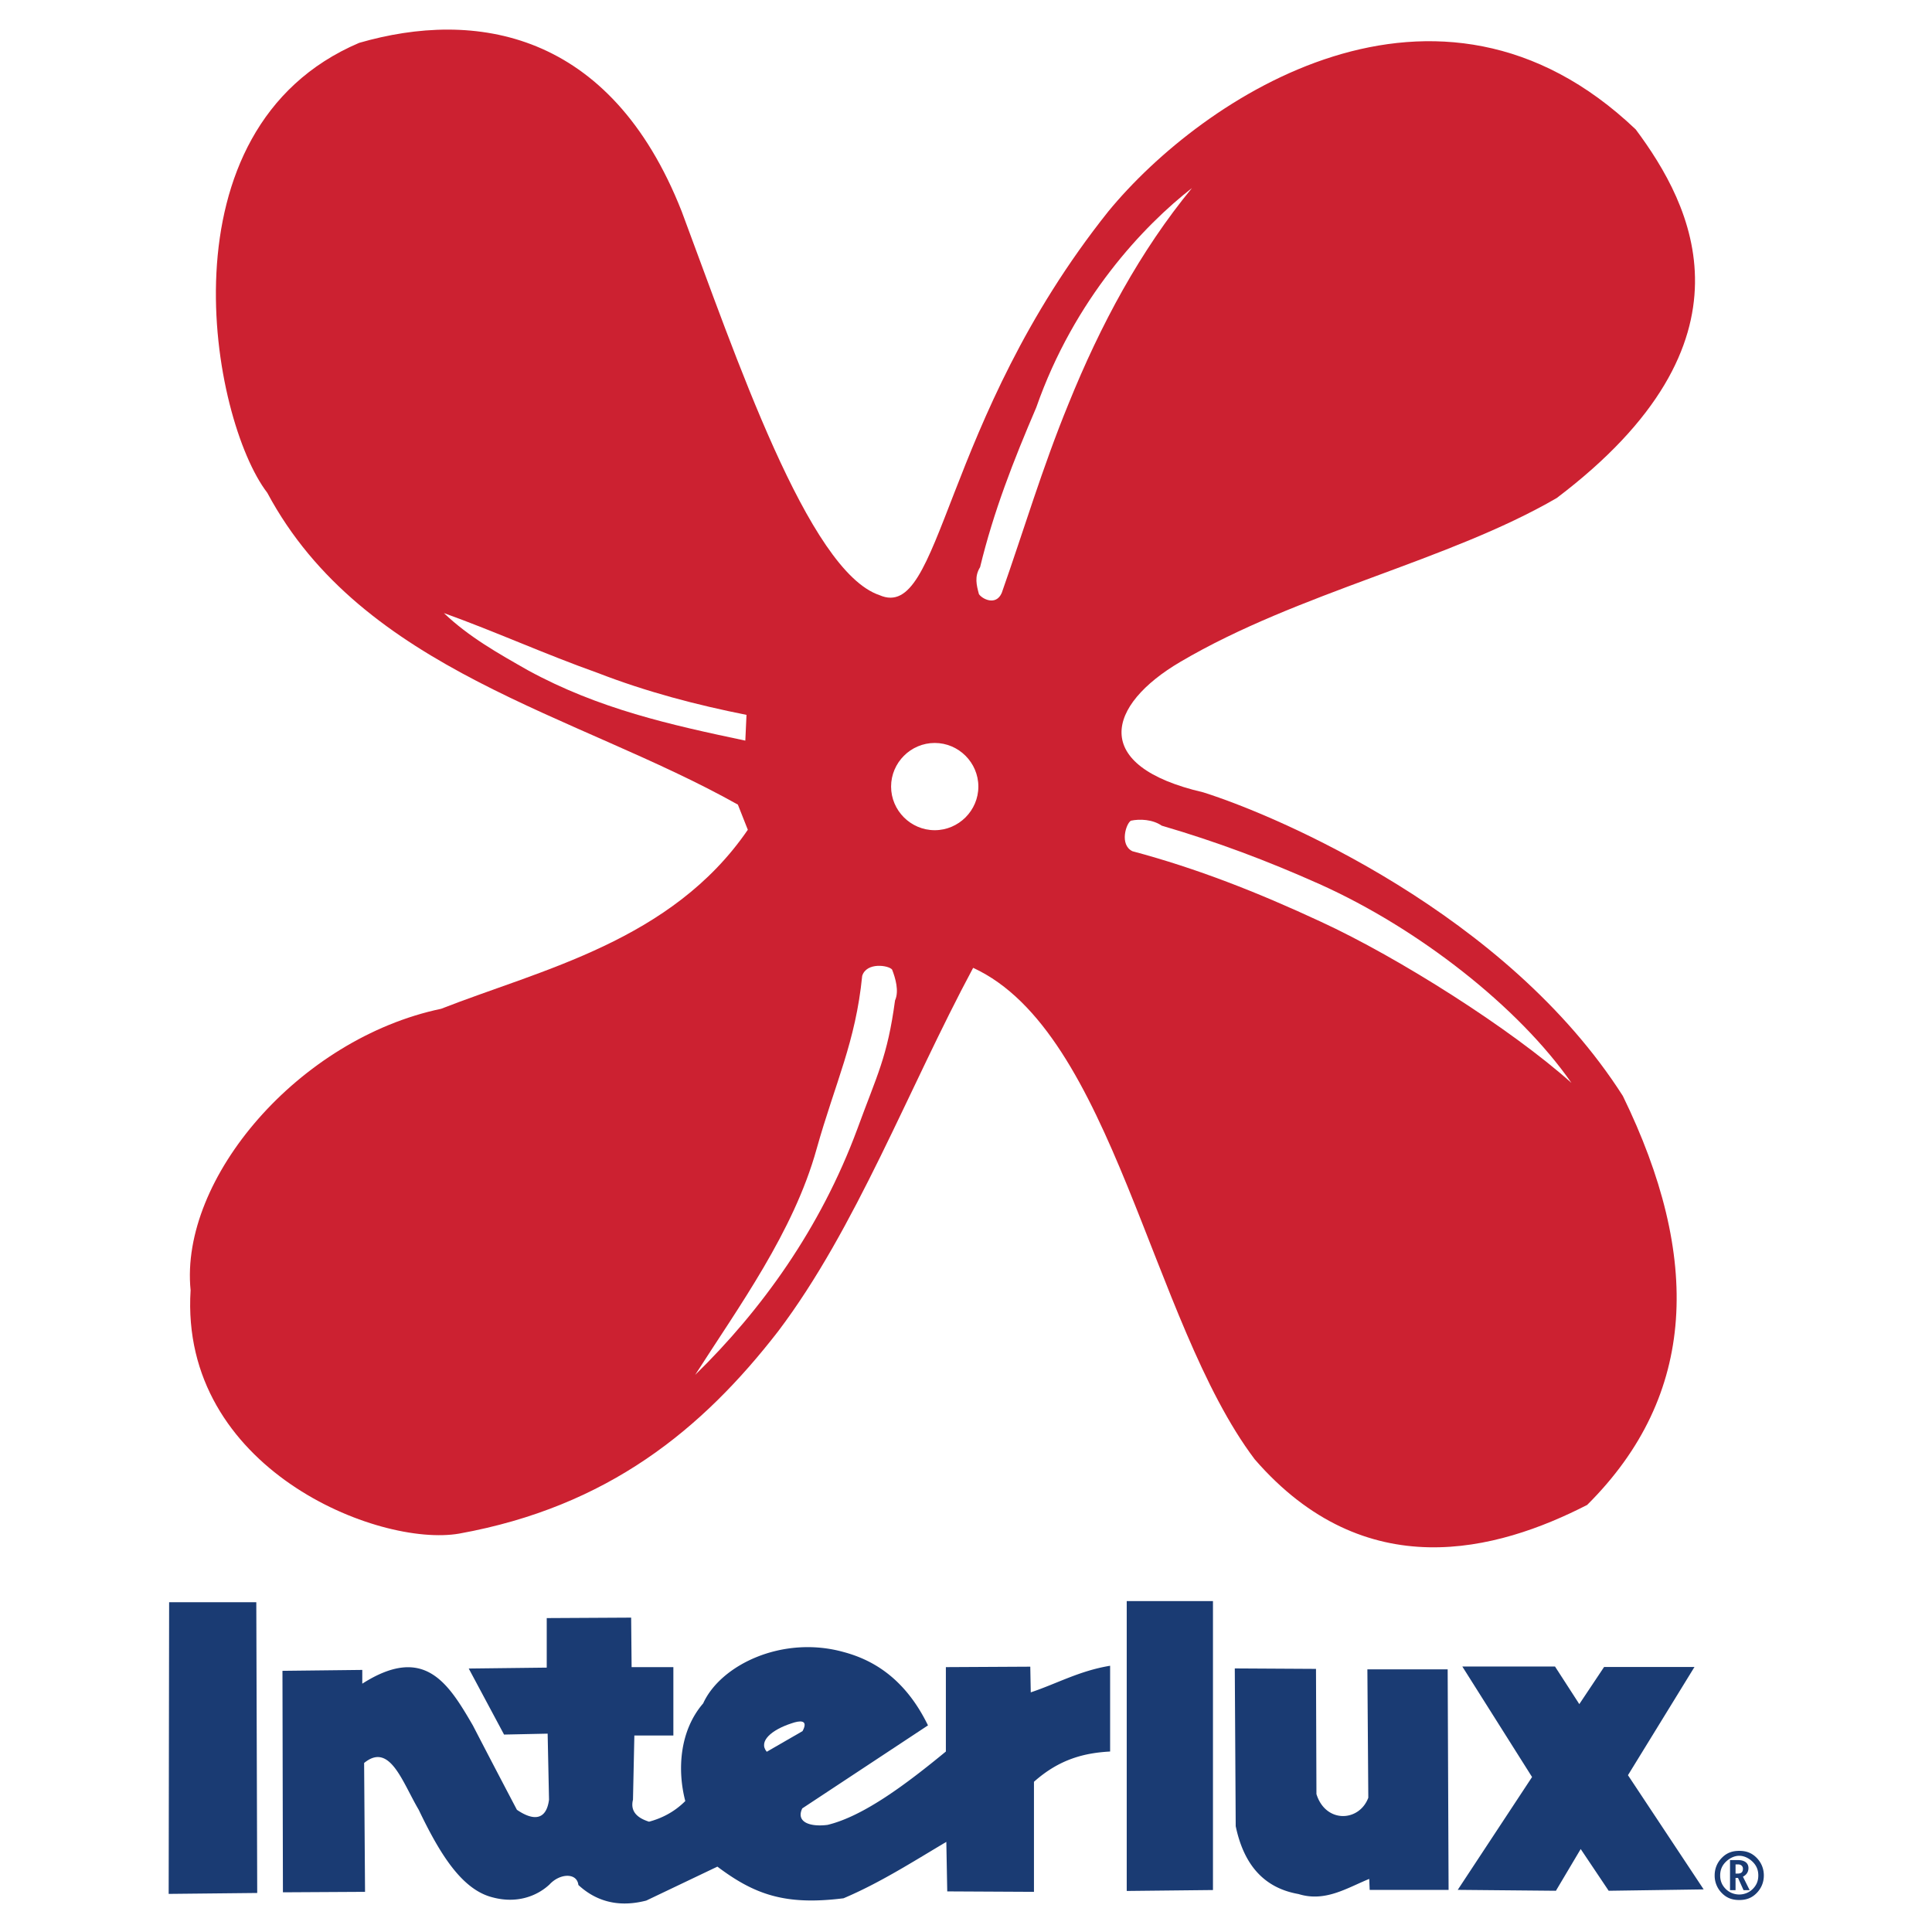 <svg xmlns="http://www.w3.org/2000/svg" width="2500" height="2500" viewBox="0 0 192.756 192.756"><g fill-rule="evenodd" clip-rule="evenodd"><path fill="#fff" d="M0 0h192.756v192.756H0V0z"/><path d="M73.617 80.276C57.5 71.229 36.185 66.967 26.666 49.164c-5.605-7.297-10.978-36.308 9.168-44.888C47.338.948 60.886 2.992 68.011 21.087c5.372 14.359 12.614 35.899 19.738 38.292 6.248 2.743 6.073-17.278 22.833-38.292 9.402-11.44 32.82-27.026 52.617-8.172 5.605 7.53 12.787 21.131-7.885 36.774-10.861 6.304-25.752 9.398-37.549 16.344-7.357 4.32-9.053 10.39 2.277 13.017 7.416 2.334 30.25 12.083 41.871 30.295 7.824 16.053 7.475 29.828-3.562 40.802-8.994 4.611-22.133 8.173-33.17-4.553-10.395-13.775-14.131-42.611-28.09-49.032-6.481 12.083-11.679 25.976-19.445 36.249-7.591 9.807-16.993 17.512-31.826 20.196-8.059 1.401-27.914-6.479-26.804-24.282-1.11-11.149 10.803-25.101 24.994-28.077 9.986-3.911 23.008-6.771 30.6-17.862l-.993-2.51z" fill="#cc2131"/><path fill="#1a3b73" d="M16.874 159.854h8.697l.092 29.008-8.835.092.046-29.1zM28.181 166.699l7.964-.091v1.373c6.179-3.936 8.56-.092 11.032 4.163a1355.87 1355.87 0 0 0 4.395 8.419c1.602 1.098 2.93 1.098 3.204-1.007l-.137-6.589-4.348.092-3.525-6.589 7.782-.091v-4.942l8.422-.046.046 4.941h4.166v6.818H63.29l-.137 6.405c-.321 1.281.595 1.876 1.602 2.196 1.19-.32 2.472-.915 3.616-2.059-.824-3.157-.549-7.046 1.785-9.746 1.74-3.844 7.92-6.818 14.007-5.124 2.564.686 5.997 2.333 8.422 7.32l-12.542 8.282c-.641 1.326.687 1.875 2.517 1.646 3.617-.869 7.919-4.118 11.81-7.32v-8.42l8.422-.045.047 2.562c2.607-.869 4.852-2.151 7.918-2.654v8.557c-2.518.137-5.035.731-7.598 3.02v10.98l-8.652-.045-.092-4.941c-3.387 2.014-6.683 4.117-10.253 5.627-5.813.732-8.88-.365-12.588-3.156l-7.095 3.386c-1.602.411-4.303.731-6.774-1.556-.137-1.235-1.831-1.189-2.884-.046-1.281 1.189-3.295 1.922-5.676 1.281-3.112-.778-5.31-4.438-7.37-8.739-1.648-2.791-2.884-6.772-5.447-4.667l.092 12.856-8.193.046-.046-22.097z"/><path d="M76.498 174.775c-.87-1.053.503-2.196 2.472-2.837.778-.274 1.739-.412 1.099.777l-3.571 2.06z" fill="#fff"/><path fill="#1a3b73" d="M121.018 160.247v28.322l-8.604.092v-28.918h8.604v.504zM123.195 166.459l8.102.046.045 12.491c.916 2.928 4.258 2.791 5.174.366l-.092-12.812h8.01l.092 22.008h-7.873l-.045-1.099c-2.244.916-4.395 2.334-7.051 1.511-3.387-.595-5.447-2.837-6.27-6.772l-.092-15.739zM173.525 189.565c-.676 0-1.227-.185-1.717-.674a2.451 2.451 0 0 1-.736-1.778c0-.674.244-1.287.736-1.777.49-.49 1.041-.675 1.717-.675.674 0 1.227.185 1.717.675s.736 1.104.736 1.777c0 .675-.246 1.287-.736 1.778-.49.49-1.043.674-1.717.674zm0-.551c.49 0 .98-.185 1.348-.552.369-.368.553-.797.553-1.349s-.184-.98-.553-1.349c-.367-.367-.857-.613-1.348-.613-.492 0-.982.246-1.35.613-.367.368-.553.797-.553 1.349s.186.98.553 1.349c.368.367.858.552 1.35.552zm-.92-.43v-3.003h.797c.674 0 1.043.307 1.043.797 0 .368-.186.674-.553.858l.674 1.348h-.611l-.553-1.226h-.246v1.226h-.551zm.551-1.655h.184c.369 0 .553-.122.553-.489 0-.245-.184-.43-.49-.43h-.246v.919h-.001zM145.896 166.268h9.247l2.425 3.752 2.473-3.707h9.018l-6.637 10.798 7.553 11.394-9.477.137-2.791-4.163-2.473 4.163-9.795-.091 7.415-11.257-6.958-11.026z"/><path d="M93.258 74.125c2.391 0 4.353 1.961 4.353 4.352s-1.962 4.352-4.353 4.352c-2.392 0-4.354-1.961-4.354-4.352s1.963-4.352 4.354-4.352zM44.287 61.167c5.197 1.868 10.044 4.086 15.3 5.954 4.964 1.927 9.928 3.211 14.891 4.203l-.117 2.568c-7.475-1.577-14.599-3.152-21.666-7.005-2.978-1.692-5.897-3.326-8.408-5.72zM118.922 18.761c-4.787 3.736-11.736 11.032-15.533 21.89-2.277 5.312-4.264 10.39-5.605 15.936-.584.934-.352 1.81-.117 2.685.293.467 1.693 1.226 2.277-.117 2.219-6.304 4.029-12.433 6.658-18.854 3.21-7.94 7.181-15.294 12.32-21.54zM156.783 108.04c-5.254-7.554-15.23-15.39-25.133-19.833-5.268-2.353-10.266-4.226-15.742-5.83-.906-.627-2.189-.688-3.076-.497-.48.27-1.166 2.399.148 3.046 6.408 1.706 12.492 4.099 18.783 7.026 7.782 3.583 19.02 10.72 25.02 16.088zM69.358 137.17c6.608-6.455 12.495-14.59 16.177-24.529 1.968-5.396 3.001-7.159 3.762-12.827.423-.93.038-2.237-.293-3.08-.343-.431-2.556-.766-2.984.635-.655 6.597-2.667 10.587-4.548 17.265-2.287 8.251-7.776 15.753-12.114 22.536z" fill="#fff"/></g></svg>
